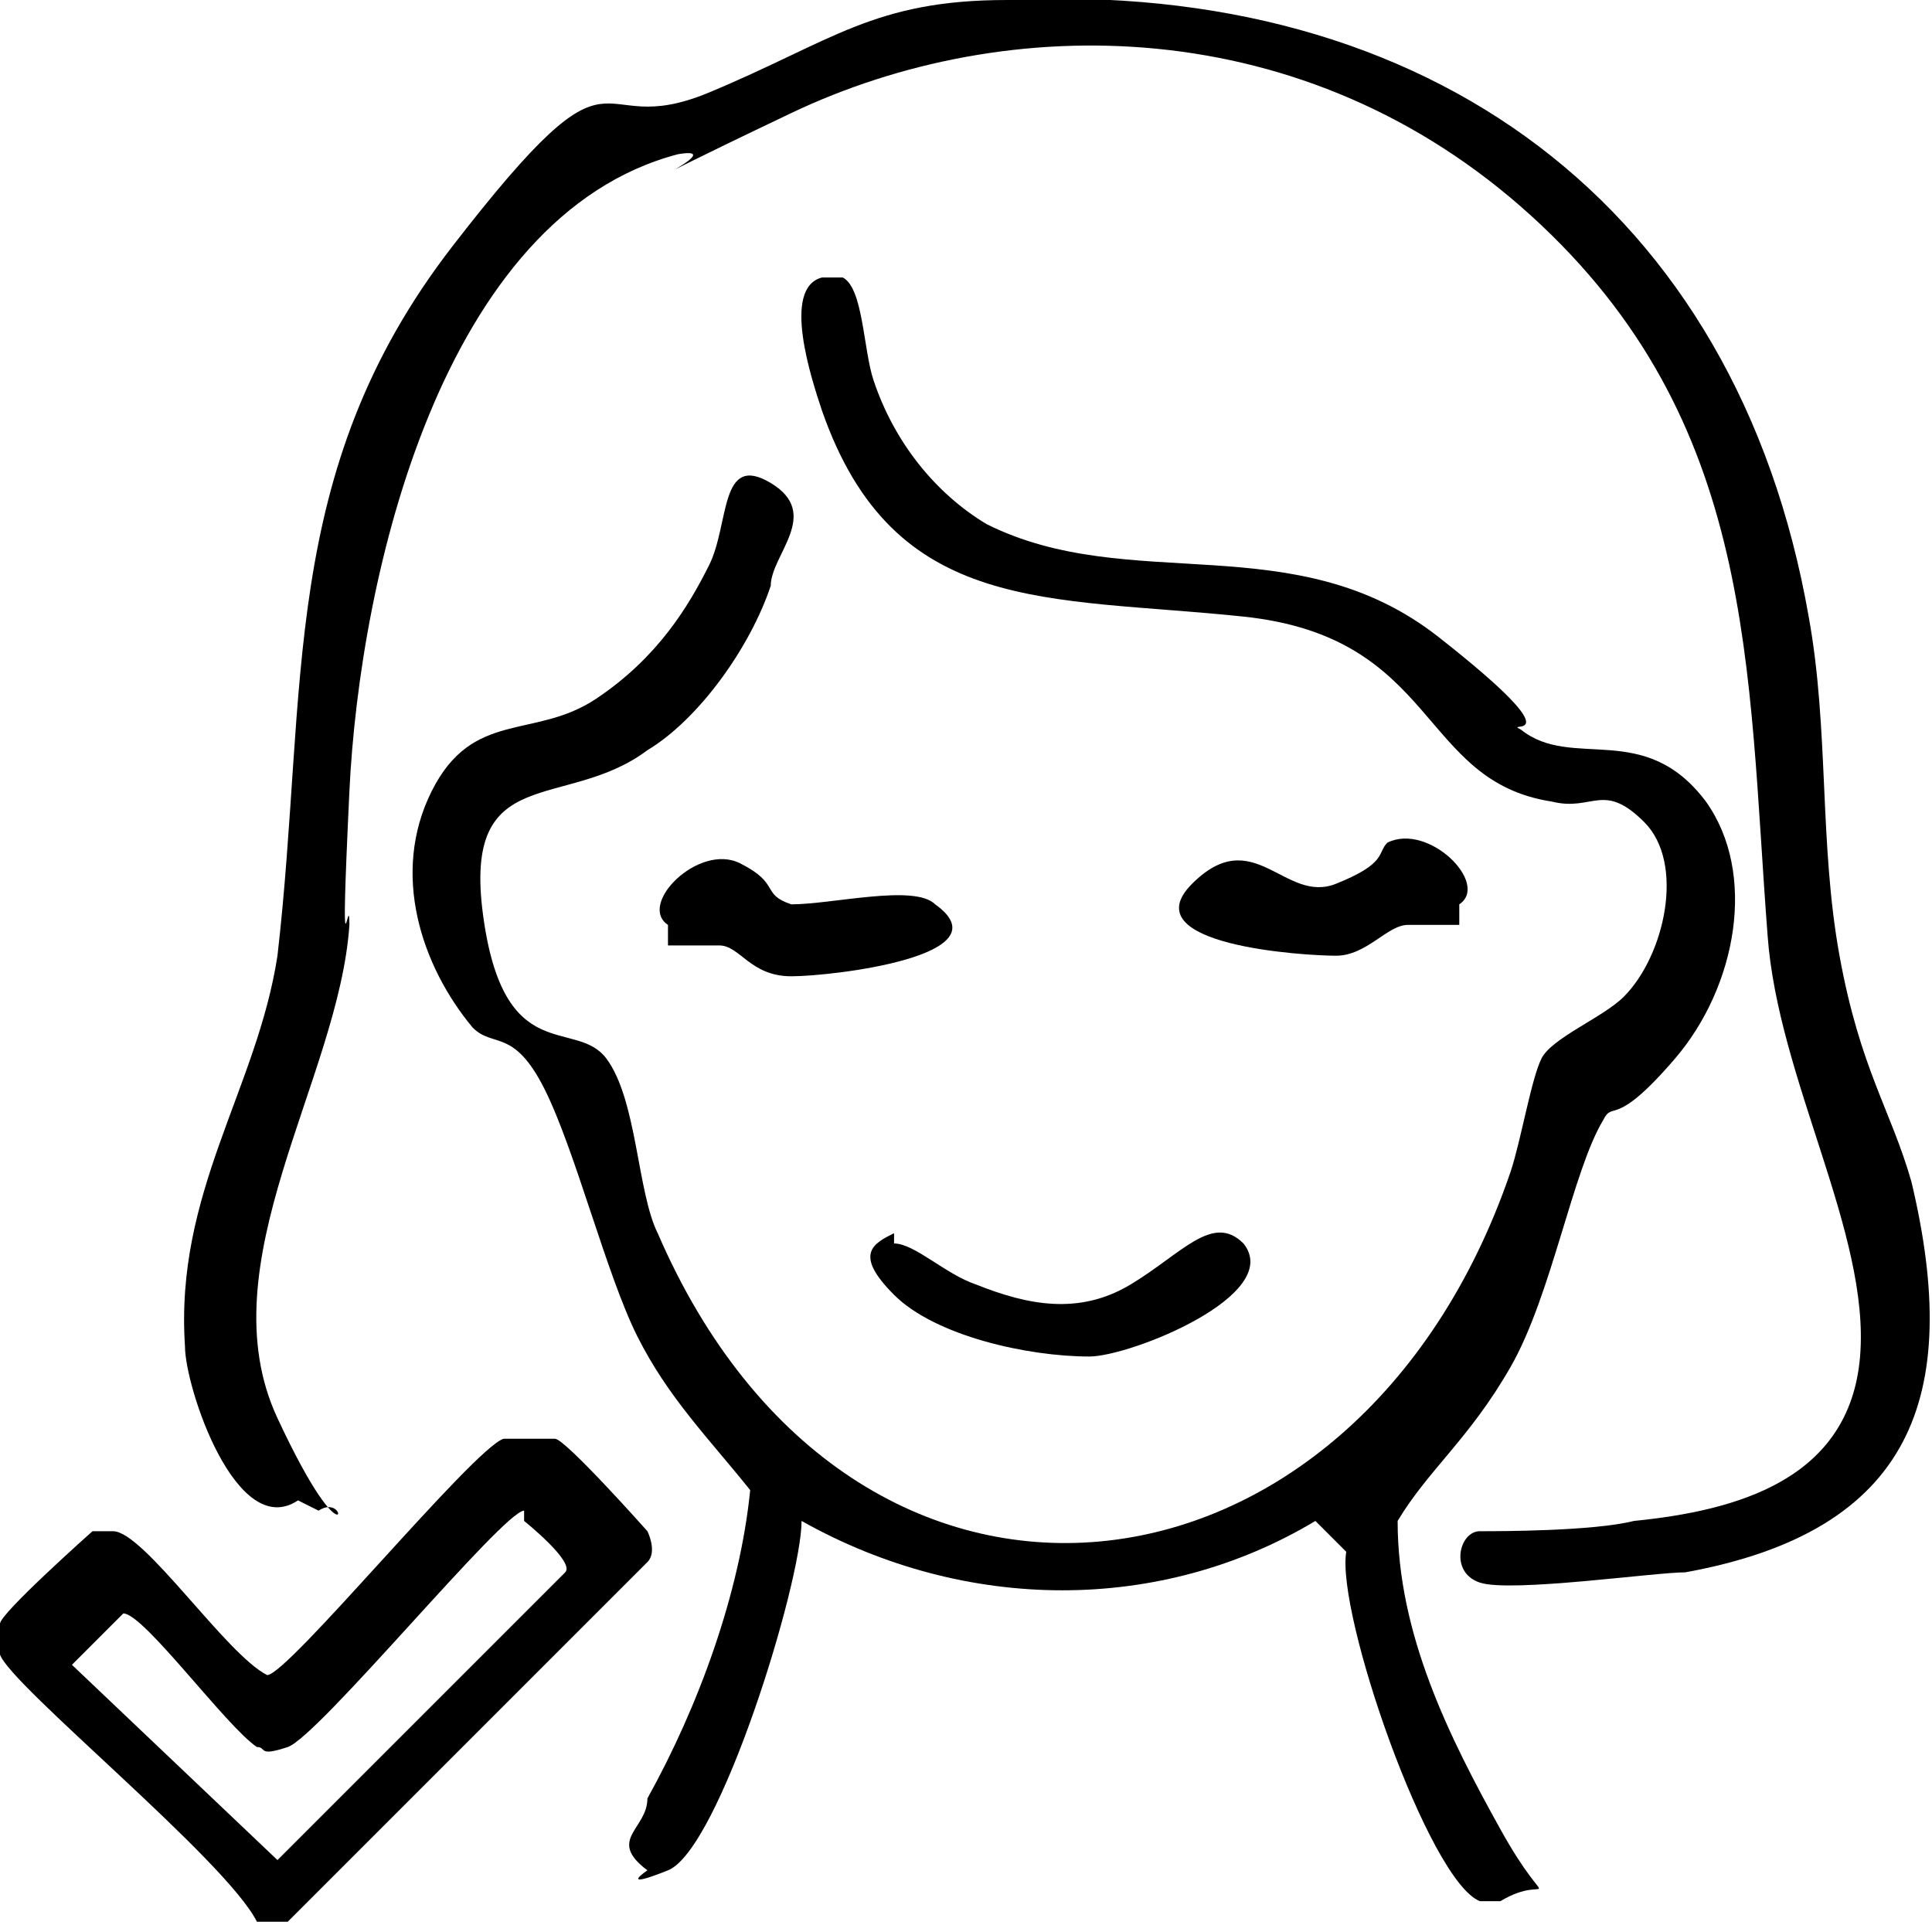 <svg xmlns="http://www.w3.org/2000/svg" id="Layout" version="1.1" viewBox="0 0 18.8 18.8"><defs><style> .cls-1 { fill: #000; stroke-width: 0px; } </style></defs><path class="cls-1" d="M12.8,14.8c-1.5.9-3.4.9-5,0,0,.6-.8,3.2-1.3,3.4s-.2,0-.2,0c-.4-.3,0-.4,0-.7.5-.9.9-2,1-3-.4-.5-.8-.9-1.1-1.5s-.6-1.8-.9-2.4-.5-.4-.7-.6c-.5-.6-.8-1.5-.4-2.3s1-.5,1.6-.9.9-.9,1.1-1.3.1-1.1.6-.8,0,.7,0,1c-.2.6-.7,1.3-1.2,1.6-.8.6-1.8.1-1.6,1.6s.9,1,1.2,1.4.3,1.3.5,1.7c1.9,4.4,6.8,3.8,8.3-.6.1-.3.2-.9.3-1.1s.6-.4.8-.6c.4-.4.6-1.3.2-1.7s-.5-.1-.9-.2c-1.3-.2-1.1-1.6-3-1.8s-3.4,0-4.1-2c-.1-.3-.4-1.2,0-1.3h.2c.2.1.2.7.3,1,.2.6.6,1.1,1.1,1.4,1.4.7,3,0,4.4,1.1s.6.8.8.9c.5.4,1.2-.1,1.8.7.5.7.3,1.8-.3,2.5s-.6.4-.7.6c-.3.5-.5,1.7-.9,2.4s-.8,1-1.1,1.5c0,1.1.5,2.1,1,3s.5.4,0,.7c0,0-.2,0-.2,0-.5-.2-1.4-2.8-1.3-3.4Z"></path><path class="cls-1" d="M2.9,14.6c-.6.4-1.1-1.1-1.1-1.5-.1-1.5.7-2.5.9-3.8.3-2.6,0-4.7,1.7-6.9s1.3-1,2.5-1.5S8.5,0,9.8,0c4.1-.2,7.1,2,7.8,6,.2,1.1.1,2.2.3,3.3s.5,1.5.7,2.2c.5,2.1,0,3.4-2.2,3.8-.3,0-1.7.2-2,.1s-.2-.5,0-.5,1.1,0,1.5-.1c1-.1,2.1-.4,2.2-1.6s-.8-2.7-.9-4.1c-.2-2.6-.1-5-2.3-7S9.8.1,7.7,1.1s-.5.3-1.1.4c-2.3.6-3.1,4.1-3.2,6.2s0,.9,0,1.3c-.1,1.5-1.4,3.3-.7,4.8s.7.7.4.9Z"></path><path class="cls-1" d="M5.1,14c.1,0,.2,0,.3,0s.9.9.9.9c0,0,.1.2,0,.3l-3.5,3.5h-.3c-.3-.6-2.4-2.3-2.5-2.6s0-.2,0-.3.9-.9.9-.9.1,0,.2,0c.3,0,1.1,1.2,1.5,1.4.2,0,2-2.2,2.3-2.3ZM5.1,14.7c-.2,0-2,2.2-2.3,2.3s-.2,0-.3,0c-.3-.2-1.1-1.3-1.3-1.3l-.5.5,2,1.9,2.8-2.8c.1-.1-.4-.5-.4-.5Z"></path><path class="cls-1" d="M8.7,12.1c.2,0,.5.3.8.4.5.2,1,.3,1.5,0s.8-.7,1.1-.4c.4.5-1.1,1.1-1.5,1.1-.6,0-1.5-.2-1.9-.6s-.2-.5,0-.6Z"></path><path class="cls-1" d="M14.2,9c0,0-.3,0-.5,0s-.4.3-.7.3-2-.1-1.4-.7.9.2,1.4,0,.4-.3.5-.4c.4-.2,1,.4.7.6Z"></path><path class="cls-1" d="M6.5,9c-.3-.2.3-.8.7-.6s.2.3.5.4c.4,0,1.2-.2,1.4,0,.7.5-1,.7-1.4.7s-.5-.3-.7-.3-.4,0-.5,0Z"></path></svg>